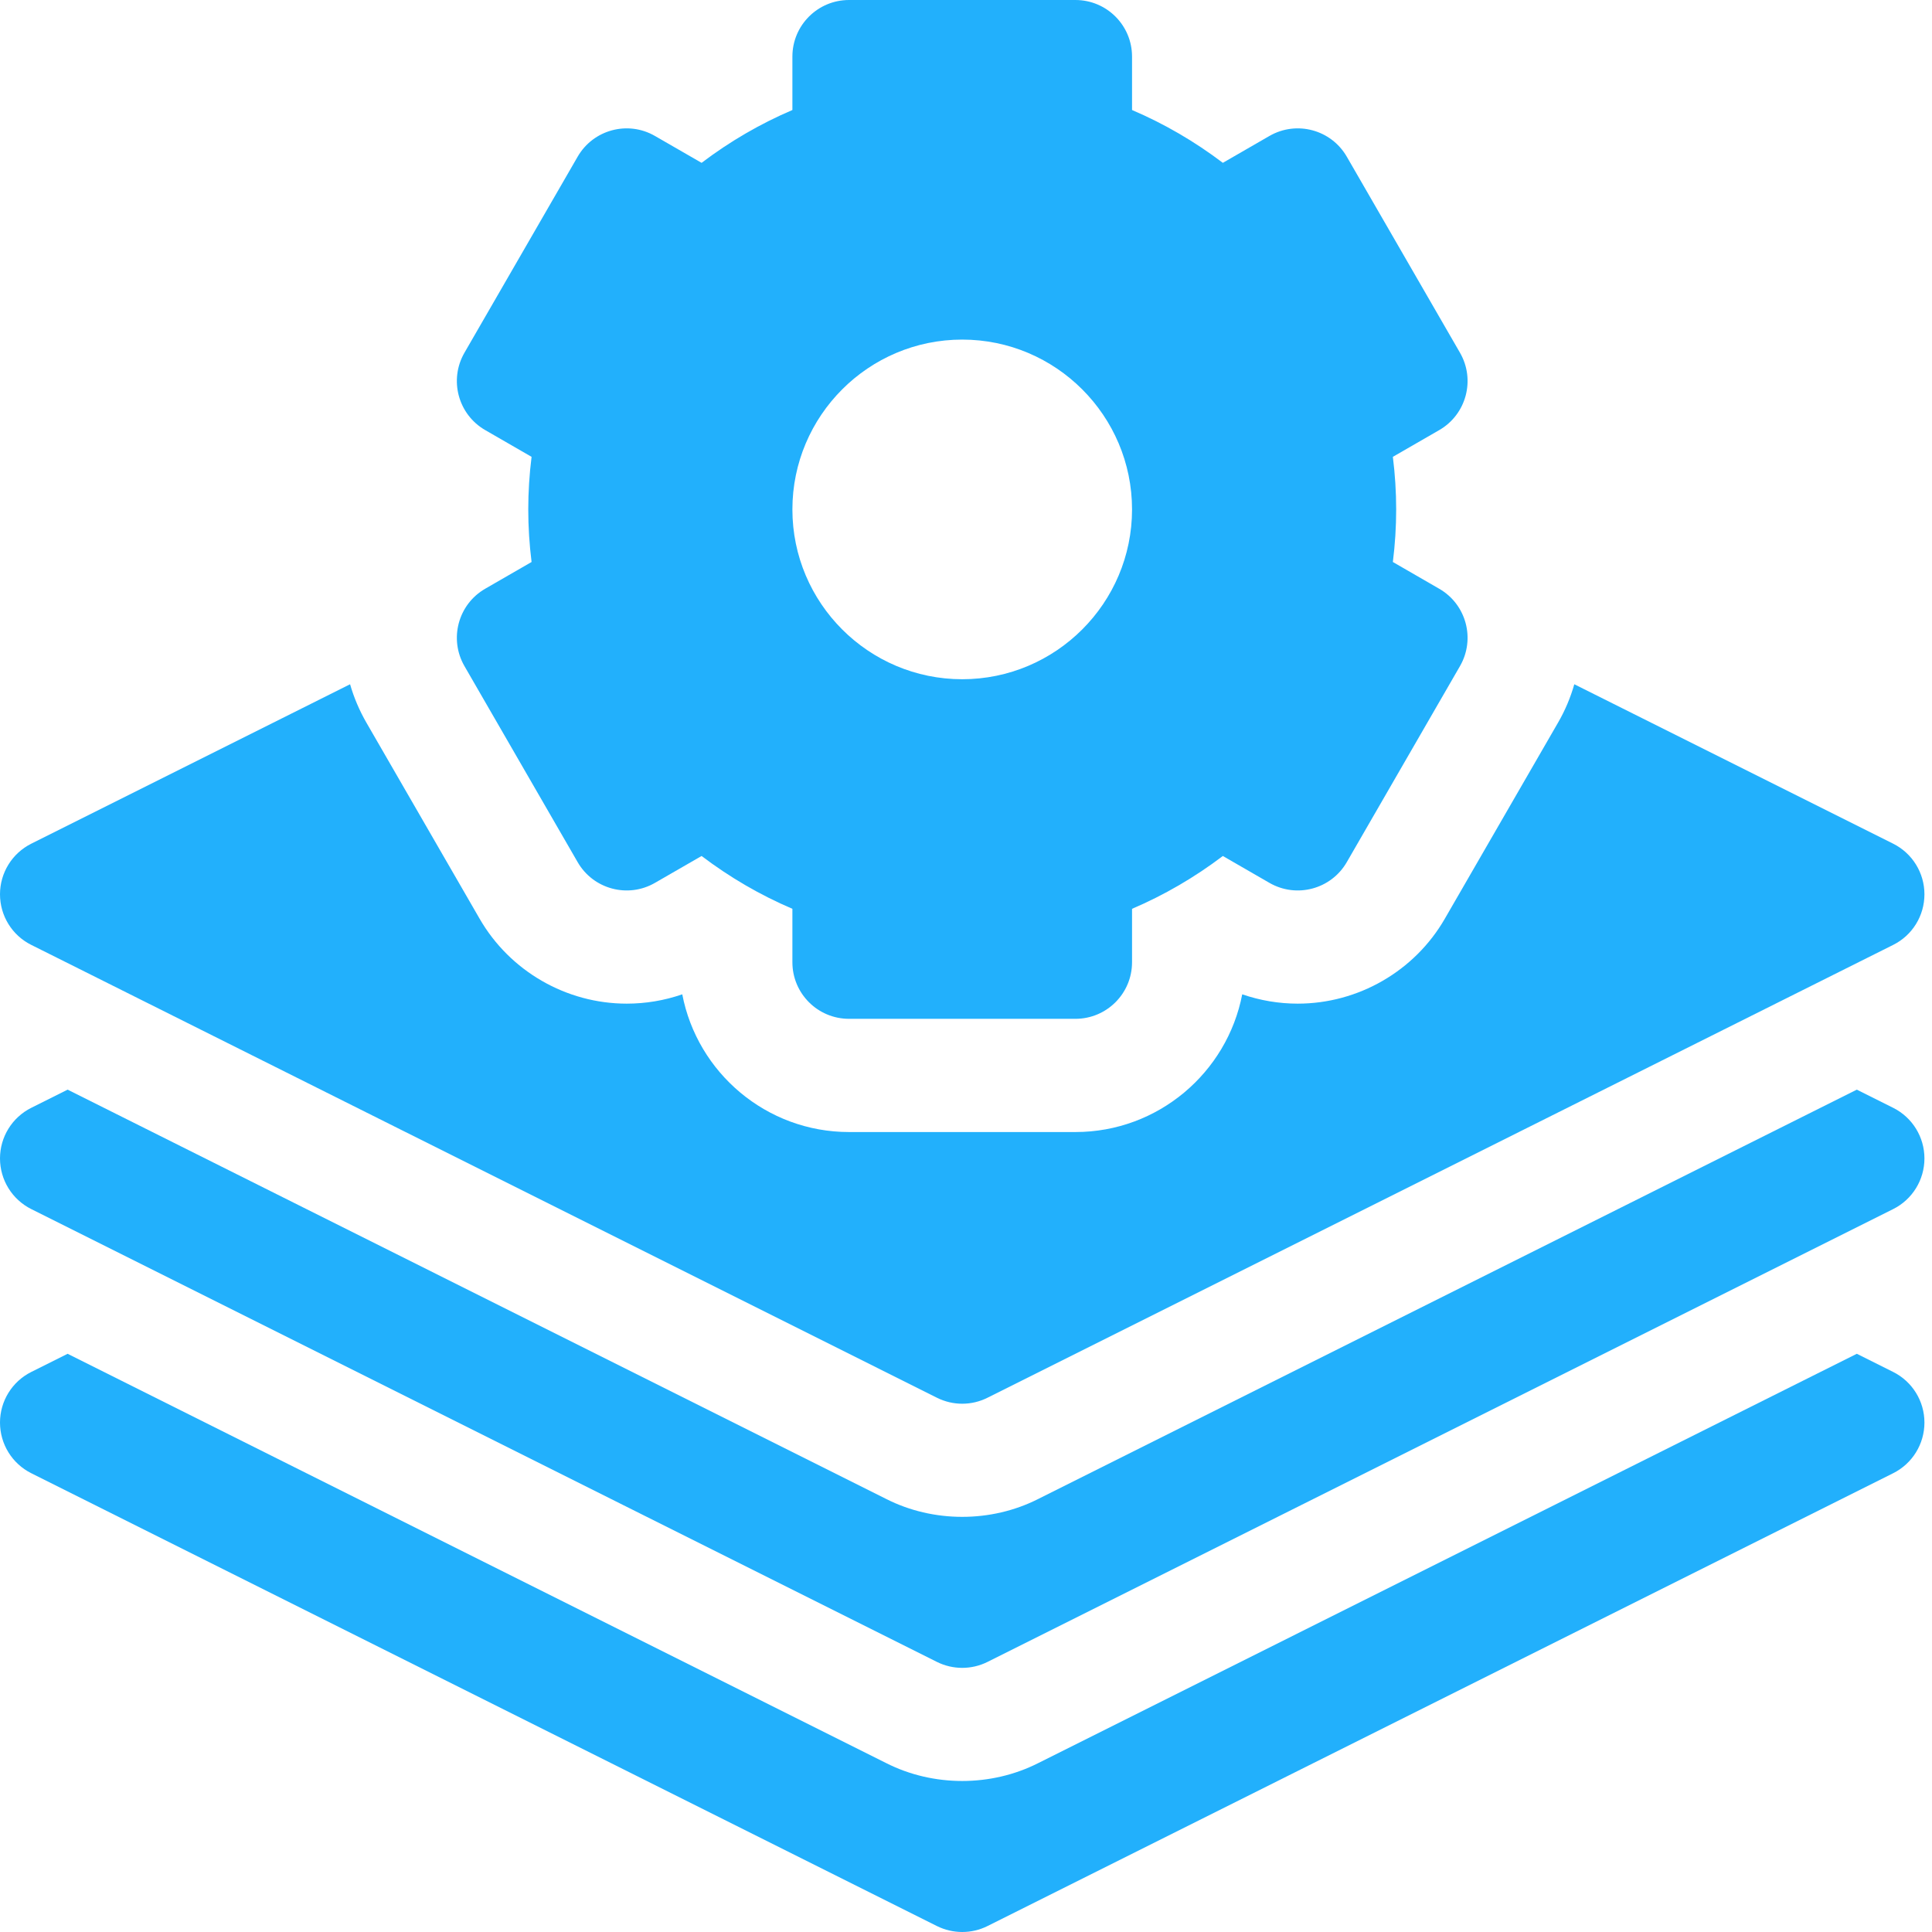 <svg width="35" height="35" viewBox="0 0 35 35" fill="none" xmlns="http://www.w3.org/2000/svg">
<path d="M34.296 24.854L33.638 24.525L18.807 31.941C17.956 32.372 16.907 32.372 16.056 31.941L1.225 24.525L0.567 24.854C0.219 25.028 0 25.383 0 25.771C0 26.16 0.219 26.515 0.567 26.689L16.973 34.892C17.262 35.036 17.602 35.036 17.89 34.892L34.296 26.689C34.644 26.515 34.863 26.16 34.863 25.771C34.863 25.383 34.644 25.028 34.296 24.854Z" fill="#22B0FC"/>
<path d="M34.296 20.069L33.638 19.74L18.807 27.156C17.956 27.587 16.907 27.587 16.056 27.156L1.225 19.74L0.567 20.069C0.219 20.243 0 20.598 0 20.986C0 21.375 0.219 21.73 0.567 21.904L16.973 30.107C17.262 30.251 17.602 30.251 17.89 30.107L34.296 21.904C34.644 21.73 34.863 21.375 34.863 20.986C34.863 20.598 34.644 20.243 34.296 20.069Z" fill="#22B0FC"/>
<path d="M8.414 12.067L10.465 15.619C10.748 16.109 11.375 16.277 11.865 15.994L12.71 15.507C13.222 15.895 13.772 16.215 14.355 16.464V17.432C14.355 17.998 14.814 18.457 15.381 18.457H19.482C20.049 18.457 20.508 17.998 20.508 17.432V16.464C21.091 16.215 21.641 15.895 22.153 15.507L22.997 15.994C23.488 16.277 24.115 16.109 24.398 15.619L26.449 12.067C26.732 11.576 26.564 10.949 26.073 10.666L25.233 10.181C25.273 9.861 25.293 9.543 25.293 9.229C25.293 8.914 25.273 8.596 25.233 8.276L26.074 7.791C26.564 7.508 26.732 6.881 26.449 6.39L24.398 2.838C24.115 2.348 23.488 2.18 22.997 2.463L22.153 2.95C21.641 2.562 21.091 2.242 20.508 1.993V1.025C20.508 0.459 20.049 0 19.482 0H15.381C14.814 0 14.355 0.459 14.355 1.025V1.993C13.772 2.242 13.222 2.562 12.71 2.95L11.865 2.463C11.375 2.18 10.748 2.348 10.465 2.838L8.414 6.39C8.131 6.881 8.299 7.508 8.789 7.791L9.63 8.276C9.59 8.596 9.57 8.914 9.57 9.229C9.57 9.543 9.59 9.861 9.63 10.181L8.789 10.666C8.299 10.949 8.131 11.576 8.414 12.067ZM17.431 6.152C19.128 6.152 20.508 7.532 20.508 9.229C20.508 10.925 19.128 12.305 17.431 12.305C15.735 12.305 14.355 10.925 14.355 9.229C14.355 7.532 15.735 6.152 17.431 6.152Z" fill="#22B0FC"/>
<path d="M0.567 17.118L16.973 25.321C17.262 25.466 17.602 25.466 17.89 25.321L34.296 17.118C34.644 16.945 34.863 16.59 34.863 16.201C34.863 15.813 34.644 15.458 34.296 15.284L28.52 12.396C28.452 12.634 28.355 12.868 28.225 13.092L26.174 16.644C25.627 17.593 24.605 18.182 23.509 18.182C23.509 18.182 23.509 18.182 23.509 18.182C23.166 18.182 22.826 18.124 22.504 18.013C22.231 19.432 20.98 20.508 19.482 20.508H15.381C13.883 20.508 12.632 19.432 12.36 18.013C12.037 18.125 11.697 18.182 11.354 18.182C10.258 18.182 9.237 17.593 8.689 16.644L6.638 13.092C6.51 12.87 6.411 12.636 6.342 12.396L0.567 15.284C0.219 15.458 0 15.813 0 16.201C0 16.59 0.219 16.945 0.567 17.118Z" fill="#22B0FC"/>
</svg>
